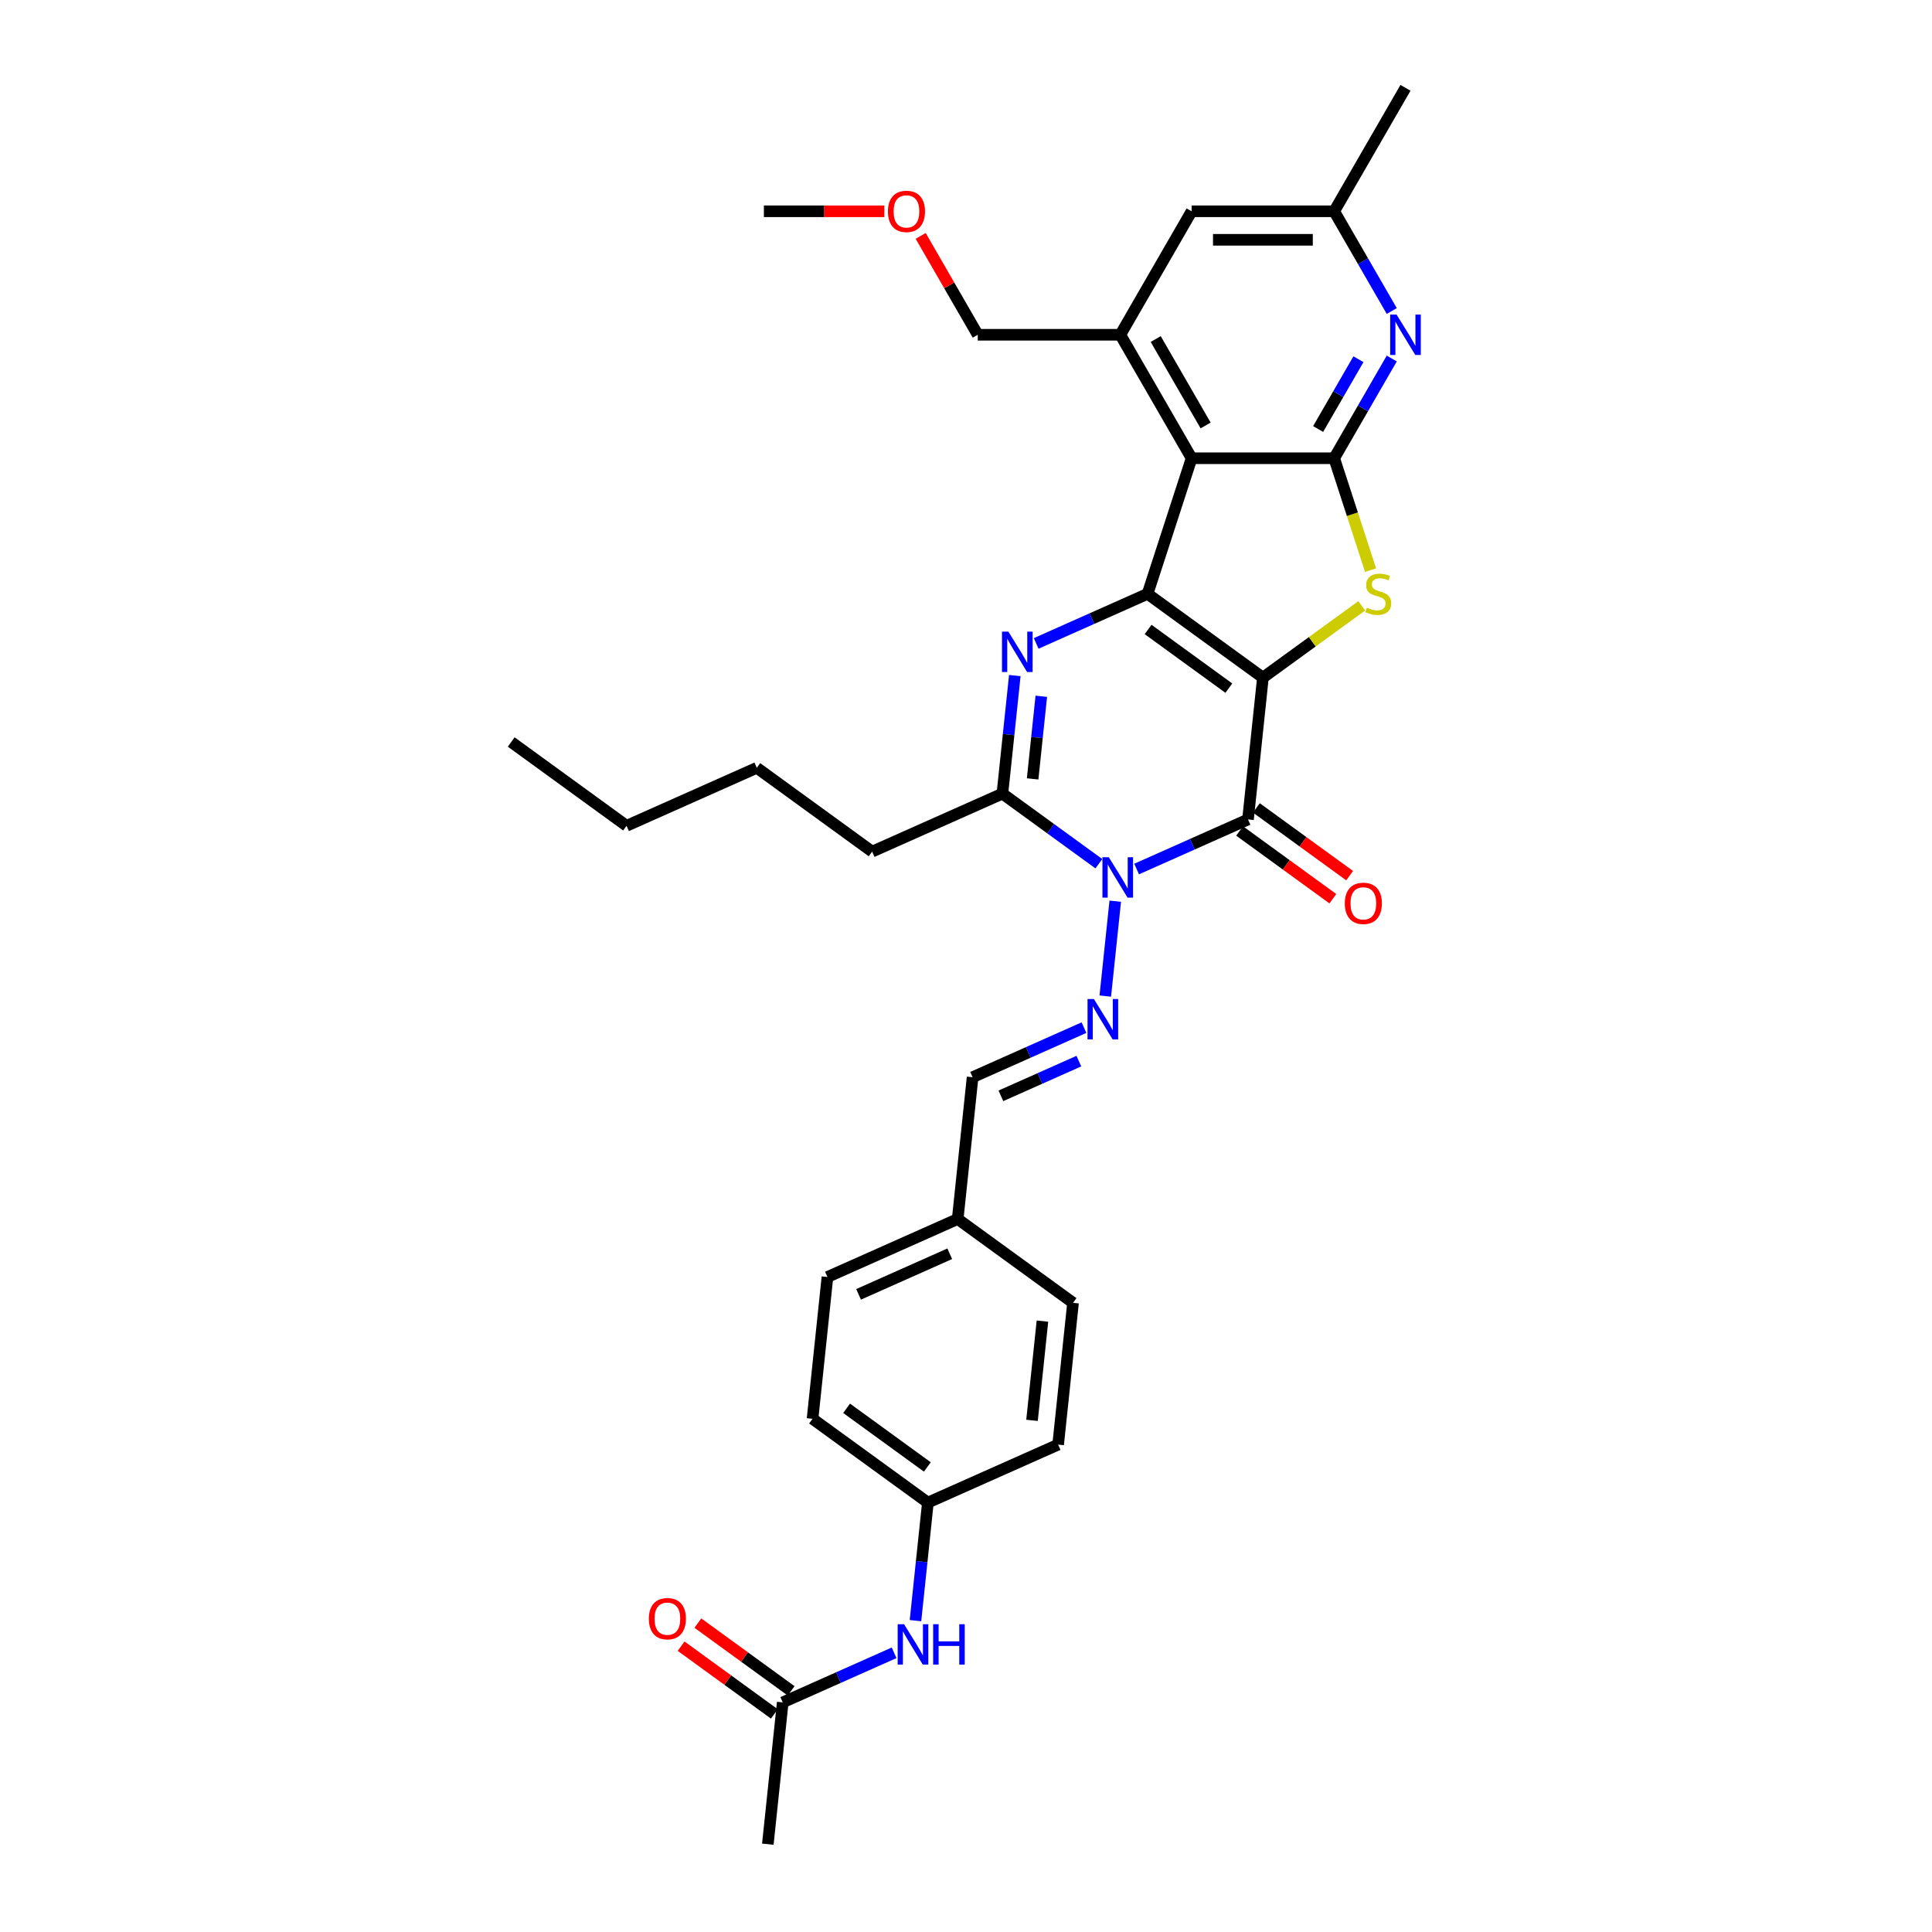 <?xml version='1.0' encoding='iso-8859-1'?>
<svg version='1.1' baseProfile='full'
              xmlns='http://www.w3.org/2000/svg'
                      xmlns:rdkit='http://www.rdkit.org/xml'
                      xmlns:xlink='http://www.w3.org/1999/xlink'
                  xml:space='preserve'
width='1000px' height='1000px' viewBox='0 0 1000 1000'>
<!-- END OF HEADER -->
<rect style='opacity:1.0;fill:#FFFFFF;stroke:none' width='1000' height='1000' x='0' y='0'> </rect>
<path class='bond-0' d='M 653.676,350.747 L 593.973,307.37' style='fill:none;fill-rule:evenodd;stroke:#000000;stroke-width:6px;stroke-linecap:butt;stroke-linejoin:miter;stroke-opacity:1' />
<path class='bond-0' d='M 636.045,356.181 L 594.253,325.818' style='fill:none;fill-rule:evenodd;stroke:#000000;stroke-width:6px;stroke-linecap:butt;stroke-linejoin:miter;stroke-opacity:1' />
<path class='bond-1' d='M 653.676,350.747 L 645.962,424.14' style='fill:none;fill-rule:evenodd;stroke:#000000;stroke-width:6px;stroke-linecap:butt;stroke-linejoin:miter;stroke-opacity:1' />
<path class='bond-4' d='M 653.676,350.747 L 679.254,332.163' style='fill:none;fill-rule:evenodd;stroke:#000000;stroke-width:6px;stroke-linecap:butt;stroke-linejoin:miter;stroke-opacity:1' />
<path class='bond-4' d='M 679.254,332.163 L 704.833,313.579' style='fill:none;fill-rule:evenodd;stroke:#CCCC00;stroke-width:6px;stroke-linecap:butt;stroke-linejoin:miter;stroke-opacity:1' />
<path class='bond-3' d='M 593.973,307.37 L 565.149,320.203' style='fill:none;fill-rule:evenodd;stroke:#000000;stroke-width:6px;stroke-linecap:butt;stroke-linejoin:miter;stroke-opacity:1' />
<path class='bond-3' d='M 565.149,320.203 L 536.326,333.036' style='fill:none;fill-rule:evenodd;stroke:#0000FF;stroke-width:6px;stroke-linecap:butt;stroke-linejoin:miter;stroke-opacity:1' />
<path class='bond-5' d='M 593.973,307.37 L 616.777,237.185' style='fill:none;fill-rule:evenodd;stroke:#000000;stroke-width:6px;stroke-linecap:butt;stroke-linejoin:miter;stroke-opacity:1' />
<path class='bond-2' d='M 645.962,424.14 L 617.139,436.973' style='fill:none;fill-rule:evenodd;stroke:#000000;stroke-width:6px;stroke-linecap:butt;stroke-linejoin:miter;stroke-opacity:1' />
<path class='bond-2' d='M 617.139,436.973 L 588.316,449.806' style='fill:none;fill-rule:evenodd;stroke:#0000FF;stroke-width:6px;stroke-linecap:butt;stroke-linejoin:miter;stroke-opacity:1' />
<path class='bond-11' d='M 641.624,430.11 L 665.756,447.644' style='fill:none;fill-rule:evenodd;stroke:#000000;stroke-width:6px;stroke-linecap:butt;stroke-linejoin:miter;stroke-opacity:1' />
<path class='bond-11' d='M 665.756,447.644 L 689.889,465.177' style='fill:none;fill-rule:evenodd;stroke:#FF0000;stroke-width:6px;stroke-linecap:butt;stroke-linejoin:miter;stroke-opacity:1' />
<path class='bond-11' d='M 650.3,418.17 L 674.432,435.703' style='fill:none;fill-rule:evenodd;stroke:#000000;stroke-width:6px;stroke-linecap:butt;stroke-linejoin:miter;stroke-opacity:1' />
<path class='bond-11' d='M 674.432,435.703 L 698.564,453.236' style='fill:none;fill-rule:evenodd;stroke:#FF0000;stroke-width:6px;stroke-linecap:butt;stroke-linejoin:miter;stroke-opacity:1' />
<path class='bond-7' d='M 568.774,447.057 L 543.808,428.918' style='fill:none;fill-rule:evenodd;stroke:#0000FF;stroke-width:6px;stroke-linecap:butt;stroke-linejoin:miter;stroke-opacity:1' />
<path class='bond-7' d='M 543.808,428.918 L 518.842,410.779' style='fill:none;fill-rule:evenodd;stroke:#000000;stroke-width:6px;stroke-linecap:butt;stroke-linejoin:miter;stroke-opacity:1' />
<path class='bond-8' d='M 577.253,466.451 L 572.091,515.564' style='fill:none;fill-rule:evenodd;stroke:#0000FF;stroke-width:6px;stroke-linecap:butt;stroke-linejoin:miter;stroke-opacity:1' />
<path class='bond-34' d='M 525.263,349.681 L 522.053,380.23' style='fill:none;fill-rule:evenodd;stroke:#0000FF;stroke-width:6px;stroke-linecap:butt;stroke-linejoin:miter;stroke-opacity:1' />
<path class='bond-34' d='M 522.053,380.23 L 518.842,410.779' style='fill:none;fill-rule:evenodd;stroke:#000000;stroke-width:6px;stroke-linecap:butt;stroke-linejoin:miter;stroke-opacity:1' />
<path class='bond-34' d='M 538.979,360.389 L 536.731,381.773' style='fill:none;fill-rule:evenodd;stroke:#0000FF;stroke-width:6px;stroke-linecap:butt;stroke-linejoin:miter;stroke-opacity:1' />
<path class='bond-34' d='M 536.731,381.773 L 534.483,403.157' style='fill:none;fill-rule:evenodd;stroke:#000000;stroke-width:6px;stroke-linecap:butt;stroke-linejoin:miter;stroke-opacity:1' />
<path class='bond-6' d='M 709.394,295.105 L 699.984,266.145' style='fill:none;fill-rule:evenodd;stroke:#CCCC00;stroke-width:6px;stroke-linecap:butt;stroke-linejoin:miter;stroke-opacity:1' />
<path class='bond-6' d='M 699.984,266.145 L 690.574,237.185' style='fill:none;fill-rule:evenodd;stroke:#000000;stroke-width:6px;stroke-linecap:butt;stroke-linejoin:miter;stroke-opacity:1' />
<path class='bond-10' d='M 616.777,237.185 L 579.879,173.275' style='fill:none;fill-rule:evenodd;stroke:#000000;stroke-width:6px;stroke-linecap:butt;stroke-linejoin:miter;stroke-opacity:1' />
<path class='bond-10' d='M 624.024,220.219 L 598.195,175.482' style='fill:none;fill-rule:evenodd;stroke:#000000;stroke-width:6px;stroke-linecap:butt;stroke-linejoin:miter;stroke-opacity:1' />
<path class='bond-33' d='M 616.777,237.185 L 690.574,237.185' style='fill:none;fill-rule:evenodd;stroke:#000000;stroke-width:6px;stroke-linecap:butt;stroke-linejoin:miter;stroke-opacity:1' />
<path class='bond-9' d='M 690.574,237.185 L 705.474,211.377' style='fill:none;fill-rule:evenodd;stroke:#000000;stroke-width:6px;stroke-linecap:butt;stroke-linejoin:miter;stroke-opacity:1' />
<path class='bond-9' d='M 705.474,211.377 L 720.375,185.57' style='fill:none;fill-rule:evenodd;stroke:#0000FF;stroke-width:6px;stroke-linecap:butt;stroke-linejoin:miter;stroke-opacity:1' />
<path class='bond-9' d='M 682.262,222.063 L 692.692,203.998' style='fill:none;fill-rule:evenodd;stroke:#000000;stroke-width:6px;stroke-linecap:butt;stroke-linejoin:miter;stroke-opacity:1' />
<path class='bond-9' d='M 692.692,203.998 L 703.123,185.932' style='fill:none;fill-rule:evenodd;stroke:#0000FF;stroke-width:6px;stroke-linecap:butt;stroke-linejoin:miter;stroke-opacity:1' />
<path class='bond-20' d='M 518.842,410.779 L 451.425,440.795' style='fill:none;fill-rule:evenodd;stroke:#000000;stroke-width:6px;stroke-linecap:butt;stroke-linejoin:miter;stroke-opacity:1' />
<path class='bond-15' d='M 561.06,531.899 L 532.237,544.732' style='fill:none;fill-rule:evenodd;stroke:#0000FF;stroke-width:6px;stroke-linecap:butt;stroke-linejoin:miter;stroke-opacity:1' />
<path class='bond-15' d='M 532.237,544.732 L 503.414,557.565' style='fill:none;fill-rule:evenodd;stroke:#000000;stroke-width:6px;stroke-linecap:butt;stroke-linejoin:miter;stroke-opacity:1' />
<path class='bond-15' d='M 558.416,549.233 L 538.24,558.216' style='fill:none;fill-rule:evenodd;stroke:#0000FF;stroke-width:6px;stroke-linecap:butt;stroke-linejoin:miter;stroke-opacity:1' />
<path class='bond-15' d='M 538.24,558.216 L 518.064,567.199' style='fill:none;fill-rule:evenodd;stroke:#000000;stroke-width:6px;stroke-linecap:butt;stroke-linejoin:miter;stroke-opacity:1' />
<path class='bond-14' d='M 720.375,160.98 L 705.474,135.173' style='fill:none;fill-rule:evenodd;stroke:#0000FF;stroke-width:6px;stroke-linecap:butt;stroke-linejoin:miter;stroke-opacity:1' />
<path class='bond-14' d='M 705.474,135.173 L 690.574,109.365' style='fill:none;fill-rule:evenodd;stroke:#000000;stroke-width:6px;stroke-linecap:butt;stroke-linejoin:miter;stroke-opacity:1' />
<path class='bond-13' d='M 579.879,173.275 L 616.777,109.365' style='fill:none;fill-rule:evenodd;stroke:#000000;stroke-width:6px;stroke-linecap:butt;stroke-linejoin:miter;stroke-opacity:1' />
<path class='bond-21' d='M 579.879,173.275 L 506.081,173.275' style='fill:none;fill-rule:evenodd;stroke:#000000;stroke-width:6px;stroke-linecap:butt;stroke-linejoin:miter;stroke-opacity:1' />
<path class='bond-12' d='M 405.141,881.153 L 433.964,868.32' style='fill:none;fill-rule:evenodd;stroke:#000000;stroke-width:6px;stroke-linecap:butt;stroke-linejoin:miter;stroke-opacity:1' />
<path class='bond-12' d='M 433.964,868.32 L 462.788,855.487' style='fill:none;fill-rule:evenodd;stroke:#0000FF;stroke-width:6px;stroke-linecap:butt;stroke-linejoin:miter;stroke-opacity:1' />
<path class='bond-17' d='M 409.479,875.182 L 385.347,857.649' style='fill:none;fill-rule:evenodd;stroke:#000000;stroke-width:6px;stroke-linecap:butt;stroke-linejoin:miter;stroke-opacity:1' />
<path class='bond-17' d='M 385.347,857.649 L 361.214,840.116' style='fill:none;fill-rule:evenodd;stroke:#FF0000;stroke-width:6px;stroke-linecap:butt;stroke-linejoin:miter;stroke-opacity:1' />
<path class='bond-17' d='M 400.804,887.123 L 376.671,869.59' style='fill:none;fill-rule:evenodd;stroke:#000000;stroke-width:6px;stroke-linecap:butt;stroke-linejoin:miter;stroke-opacity:1' />
<path class='bond-17' d='M 376.671,869.59 L 352.539,852.057' style='fill:none;fill-rule:evenodd;stroke:#FF0000;stroke-width:6px;stroke-linecap:butt;stroke-linejoin:miter;stroke-opacity:1' />
<path class='bond-27' d='M 405.141,881.153 L 397.427,954.545' style='fill:none;fill-rule:evenodd;stroke:#000000;stroke-width:6px;stroke-linecap:butt;stroke-linejoin:miter;stroke-opacity:1' />
<path class='bond-35' d='M 616.777,109.365 L 690.574,109.365' style='fill:none;fill-rule:evenodd;stroke:#000000;stroke-width:6px;stroke-linecap:butt;stroke-linejoin:miter;stroke-opacity:1' />
<path class='bond-35' d='M 627.847,124.124 L 679.505,124.124' style='fill:none;fill-rule:evenodd;stroke:#000000;stroke-width:6px;stroke-linecap:butt;stroke-linejoin:miter;stroke-opacity:1' />
<path class='bond-28' d='M 690.574,109.365 L 727.473,45.455' style='fill:none;fill-rule:evenodd;stroke:#000000;stroke-width:6px;stroke-linecap:butt;stroke-linejoin:miter;stroke-opacity:1' />
<path class='bond-19' d='M 503.414,557.565 L 495.7,630.958' style='fill:none;fill-rule:evenodd;stroke:#000000;stroke-width:6px;stroke-linecap:butt;stroke-linejoin:miter;stroke-opacity:1' />
<path class='bond-16' d='M 473.85,838.842 L 477.061,808.293' style='fill:none;fill-rule:evenodd;stroke:#0000FF;stroke-width:6px;stroke-linecap:butt;stroke-linejoin:miter;stroke-opacity:1' />
<path class='bond-16' d='M 477.061,808.293 L 480.272,777.744' style='fill:none;fill-rule:evenodd;stroke:#000000;stroke-width:6px;stroke-linecap:butt;stroke-linejoin:miter;stroke-opacity:1' />
<path class='bond-18' d='M 480.272,777.744 L 420.569,734.367' style='fill:none;fill-rule:evenodd;stroke:#000000;stroke-width:6px;stroke-linecap:butt;stroke-linejoin:miter;stroke-opacity:1' />
<path class='bond-18' d='M 479.992,759.297 L 438.2,728.933' style='fill:none;fill-rule:evenodd;stroke:#000000;stroke-width:6px;stroke-linecap:butt;stroke-linejoin:miter;stroke-opacity:1' />
<path class='bond-36' d='M 480.272,777.744 L 547.689,747.728' style='fill:none;fill-rule:evenodd;stroke:#000000;stroke-width:6px;stroke-linecap:butt;stroke-linejoin:miter;stroke-opacity:1' />
<path class='bond-24' d='M 495.7,630.958 L 555.403,674.335' style='fill:none;fill-rule:evenodd;stroke:#000000;stroke-width:6px;stroke-linecap:butt;stroke-linejoin:miter;stroke-opacity:1' />
<path class='bond-25' d='M 495.7,630.958 L 428.283,660.974' style='fill:none;fill-rule:evenodd;stroke:#000000;stroke-width:6px;stroke-linecap:butt;stroke-linejoin:miter;stroke-opacity:1' />
<path class='bond-25' d='M 491.591,648.944 L 444.399,669.955' style='fill:none;fill-rule:evenodd;stroke:#000000;stroke-width:6px;stroke-linecap:butt;stroke-linejoin:miter;stroke-opacity:1' />
<path class='bond-30' d='M 451.425,440.795 L 391.721,397.418' style='fill:none;fill-rule:evenodd;stroke:#000000;stroke-width:6px;stroke-linecap:butt;stroke-linejoin:miter;stroke-opacity:1' />
<path class='bond-26' d='M 506.081,173.275 L 491.309,147.689' style='fill:none;fill-rule:evenodd;stroke:#000000;stroke-width:6px;stroke-linecap:butt;stroke-linejoin:miter;stroke-opacity:1' />
<path class='bond-26' d='M 491.309,147.689 L 476.537,122.102' style='fill:none;fill-rule:evenodd;stroke:#FF0000;stroke-width:6px;stroke-linecap:butt;stroke-linejoin:miter;stroke-opacity:1' />
<path class='bond-22' d='M 547.689,747.728 L 555.403,674.335' style='fill:none;fill-rule:evenodd;stroke:#000000;stroke-width:6px;stroke-linecap:butt;stroke-linejoin:miter;stroke-opacity:1' />
<path class='bond-22' d='M 534.168,735.176 L 539.567,683.801' style='fill:none;fill-rule:evenodd;stroke:#000000;stroke-width:6px;stroke-linecap:butt;stroke-linejoin:miter;stroke-opacity:1' />
<path class='bond-23' d='M 420.569,734.367 L 428.283,660.974' style='fill:none;fill-rule:evenodd;stroke:#000000;stroke-width:6px;stroke-linecap:butt;stroke-linejoin:miter;stroke-opacity:1' />
<path class='bond-29' d='M 457.744,109.365 L 426.565,109.365' style='fill:none;fill-rule:evenodd;stroke:#FF0000;stroke-width:6px;stroke-linecap:butt;stroke-linejoin:miter;stroke-opacity:1' />
<path class='bond-29' d='M 426.565,109.365 L 395.386,109.365' style='fill:none;fill-rule:evenodd;stroke:#000000;stroke-width:6px;stroke-linecap:butt;stroke-linejoin:miter;stroke-opacity:1' />
<path class='bond-31' d='M 391.721,397.418 L 324.304,427.434' style='fill:none;fill-rule:evenodd;stroke:#000000;stroke-width:6px;stroke-linecap:butt;stroke-linejoin:miter;stroke-opacity:1' />
<path class='bond-32' d='M 324.304,427.434 L 264.601,384.058' style='fill:none;fill-rule:evenodd;stroke:#000000;stroke-width:6px;stroke-linecap:butt;stroke-linejoin:miter;stroke-opacity:1' />
<path  class='atom-3' d='M 573.925 443.706
L 580.773 454.776
Q 581.452 455.868, 582.545 457.846
Q 583.637 459.824, 583.696 459.942
L 583.696 443.706
L 586.471 443.706
L 586.471 464.606
L 583.607 464.606
L 576.257 452.503
Q 575.401 451.086, 574.486 449.463
Q 573.6 447.839, 573.335 447.337
L 573.335 464.606
L 570.619 464.606
L 570.619 443.706
L 573.925 443.706
' fill='#0000FF'/>
<path  class='atom-4' d='M 521.936 326.937
L 528.784 338.006
Q 529.463 339.099, 530.555 341.076
Q 531.648 343.054, 531.707 343.172
L 531.707 326.937
L 534.481 326.937
L 534.481 347.836
L 531.618 347.836
L 524.268 335.733
Q 523.412 334.316, 522.497 332.693
Q 521.611 331.069, 521.345 330.568
L 521.345 347.836
L 518.63 347.836
L 518.63 326.937
L 521.936 326.937
' fill='#0000FF'/>
<path  class='atom-5' d='M 707.475 314.543
Q 707.711 314.632, 708.685 315.045
Q 709.66 315.459, 710.722 315.724
Q 711.814 315.96, 712.877 315.96
Q 714.855 315.96, 716.006 315.016
Q 717.157 314.042, 717.157 312.359
Q 717.157 311.208, 716.567 310.499
Q 716.006 309.791, 715.121 309.407
Q 714.235 309.023, 712.759 308.581
Q 710.899 308.02, 709.778 307.488
Q 708.685 306.957, 707.888 305.835
Q 707.121 304.714, 707.121 302.825
Q 707.121 300.197, 708.892 298.574
Q 710.693 296.95, 714.235 296.95
Q 716.656 296.95, 719.401 298.101
L 718.722 300.374
Q 716.213 299.341, 714.324 299.341
Q 712.287 299.341, 711.165 300.197
Q 710.043 301.024, 710.073 302.47
Q 710.073 303.592, 710.634 304.271
Q 711.224 304.95, 712.051 305.334
Q 712.907 305.717, 714.324 306.16
Q 716.213 306.751, 717.334 307.341
Q 718.456 307.931, 719.253 309.142
Q 720.08 310.322, 720.08 312.359
Q 720.08 315.252, 718.131 316.816
Q 716.213 318.351, 712.995 318.351
Q 711.135 318.351, 709.719 317.938
Q 708.331 317.554, 706.678 316.875
L 707.475 314.543
' fill='#CCCC00'/>
<path  class='atom-9' d='M 566.211 517.099
L 573.06 528.169
Q 573.739 529.261, 574.831 531.239
Q 575.923 533.217, 575.982 533.335
L 575.982 517.099
L 578.757 517.099
L 578.757 537.999
L 575.893 537.999
L 568.543 525.896
Q 567.687 524.479, 566.772 522.856
Q 565.887 521.232, 565.621 520.73
L 565.621 537.999
L 562.905 537.999
L 562.905 517.099
L 566.211 517.099
' fill='#0000FF'/>
<path  class='atom-10' d='M 722.853 162.825
L 729.702 173.895
Q 730.381 174.987, 731.473 176.965
Q 732.565 178.943, 732.624 179.061
L 732.624 162.825
L 735.399 162.825
L 735.399 183.725
L 732.535 183.725
L 725.185 171.622
Q 724.329 170.205, 723.414 168.581
Q 722.529 166.958, 722.263 166.456
L 722.263 183.725
L 719.547 183.725
L 719.547 162.825
L 722.853 162.825
' fill='#0000FF'/>
<path  class='atom-12' d='M 696.071 467.576
Q 696.071 462.558, 698.551 459.754
Q 701.031 456.949, 705.665 456.949
Q 710.299 456.949, 712.779 459.754
Q 715.259 462.558, 715.259 467.576
Q 715.259 472.653, 712.75 475.546
Q 710.24 478.41, 705.665 478.41
Q 701.06 478.41, 698.551 475.546
Q 696.071 472.683, 696.071 467.576
M 705.665 476.048
Q 708.853 476.048, 710.565 473.923
Q 712.307 471.768, 712.307 467.576
Q 712.307 463.473, 710.565 461.407
Q 708.853 459.311, 705.665 459.311
Q 702.477 459.311, 700.735 461.377
Q 699.023 463.443, 699.023 467.576
Q 699.023 471.797, 700.735 473.923
Q 702.477 476.048, 705.665 476.048
' fill='#FF0000'/>
<path  class='atom-17' d='M 467.939 840.687
L 474.787 851.756
Q 475.466 852.849, 476.558 854.826
Q 477.65 856.804, 477.709 856.922
L 477.709 840.687
L 480.484 840.687
L 480.484 861.586
L 477.621 861.586
L 470.271 849.484
Q 469.414 848.067, 468.499 846.443
Q 467.614 844.82, 467.348 844.318
L 467.348 861.586
L 464.632 861.586
L 464.632 840.687
L 467.939 840.687
' fill='#0000FF'/>
<path  class='atom-17' d='M 482.993 840.687
L 485.827 840.687
L 485.827 849.572
L 496.513 849.572
L 496.513 840.687
L 499.347 840.687
L 499.347 861.586
L 496.513 861.586
L 496.513 851.934
L 485.827 851.934
L 485.827 861.586
L 482.993 861.586
L 482.993 840.687
' fill='#0000FF'/>
<path  class='atom-18' d='M 335.844 837.835
Q 335.844 832.817, 338.324 830.012
Q 340.804 827.208, 345.438 827.208
Q 350.073 827.208, 352.552 830.012
Q 355.032 832.817, 355.032 837.835
Q 355.032 842.912, 352.523 845.805
Q 350.013 848.668, 345.438 848.668
Q 340.833 848.668, 338.324 845.805
Q 335.844 842.942, 335.844 837.835
M 345.438 846.307
Q 348.626 846.307, 350.338 844.181
Q 352.08 842.026, 352.08 837.835
Q 352.08 833.732, 350.338 831.665
Q 348.626 829.569, 345.438 829.569
Q 342.25 829.569, 340.508 831.636
Q 338.796 833.702, 338.796 837.835
Q 338.796 842.056, 340.508 844.181
Q 342.25 846.307, 345.438 846.307
' fill='#FF0000'/>
<path  class='atom-27' d='M 459.589 109.424
Q 459.589 104.406, 462.069 101.601
Q 464.548 98.797, 469.183 98.797
Q 473.817 98.797, 476.297 101.601
Q 478.777 104.406, 478.777 109.424
Q 478.777 114.501, 476.267 117.394
Q 473.758 120.257, 469.183 120.257
Q 464.578 120.257, 462.069 117.394
Q 459.589 114.531, 459.589 109.424
M 469.183 117.896
Q 472.371 117.896, 474.083 115.77
Q 475.825 113.615, 475.825 109.424
Q 475.825 105.321, 474.083 103.254
Q 472.371 101.159, 469.183 101.159
Q 465.995 101.159, 464.253 103.225
Q 462.541 105.291, 462.541 109.424
Q 462.541 113.645, 464.253 115.77
Q 465.995 117.896, 469.183 117.896
' fill='#FF0000'/>
</svg>
